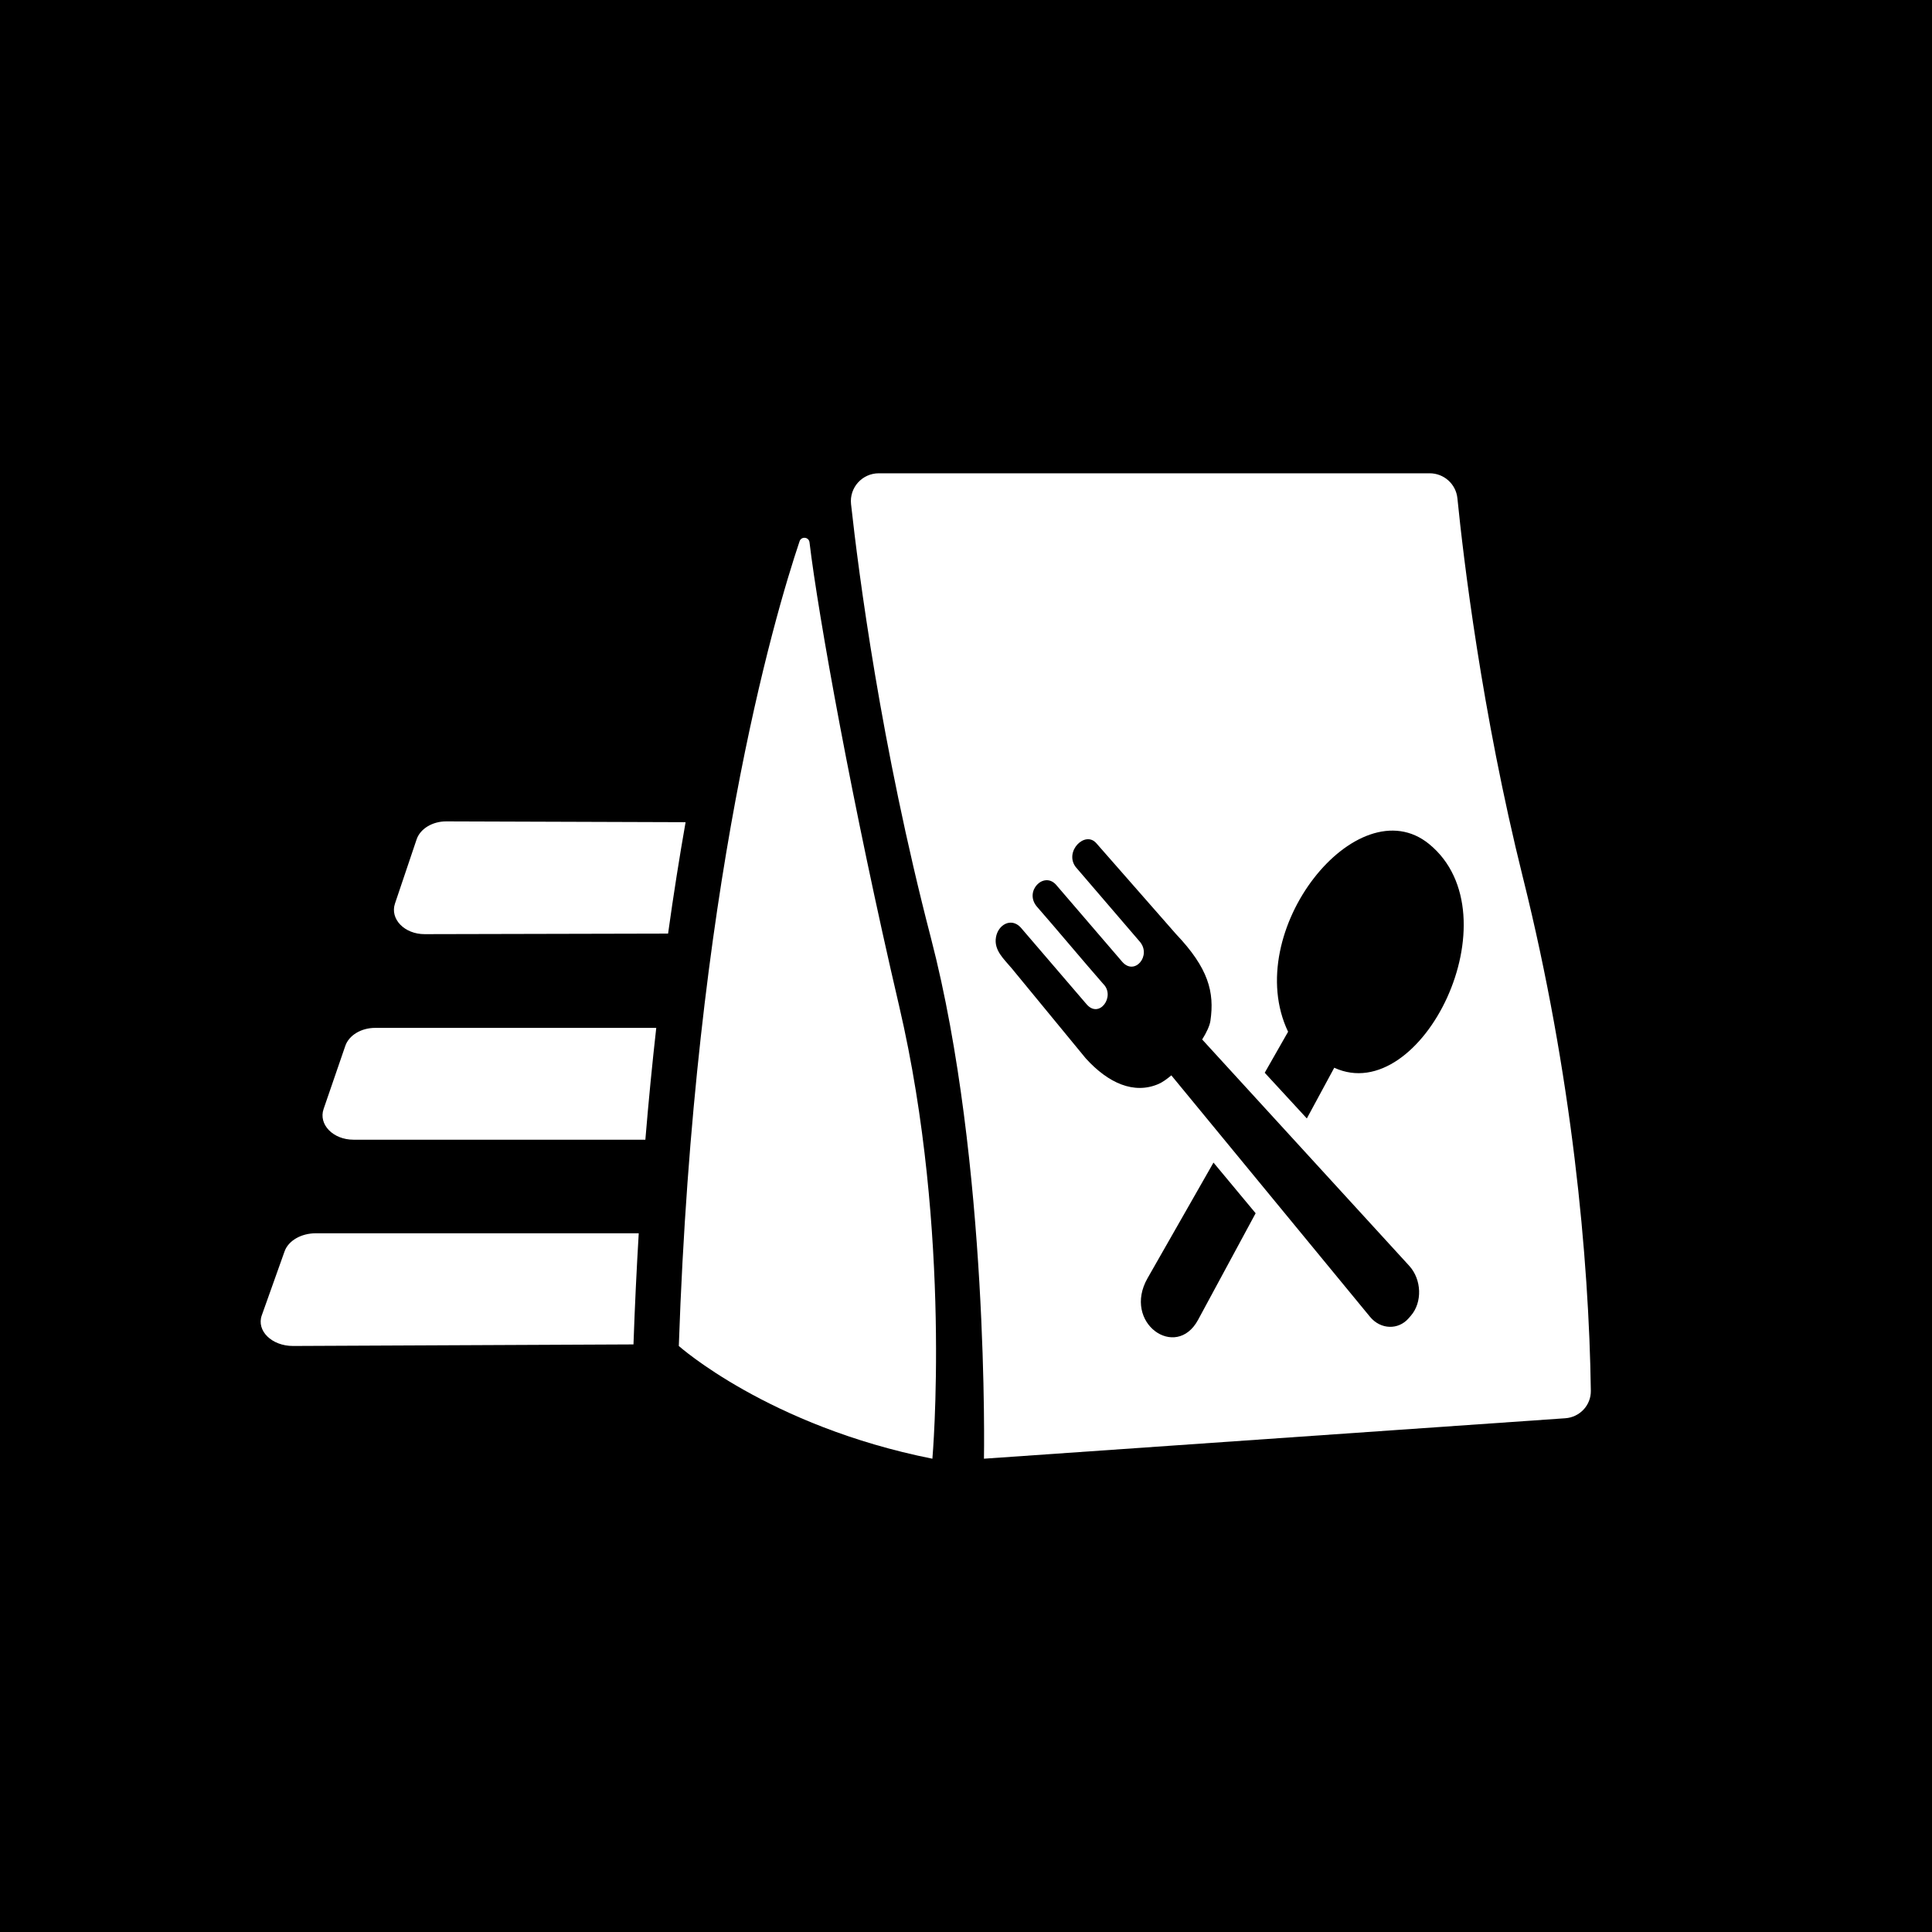 <?xml version="1.0" encoding="UTF-8"?>
<svg id="Camada_1" data-name="Camada 1" xmlns="http://www.w3.org/2000/svg" viewBox="0 0 1080 1080">
  <defs>
    <style>
      .cls-1 {
        fill: #fff;
      }
    </style>
  </defs>
  <rect width="1080" height="1080"/>
  <g>
    <path class="cls-1" d="M379.46,752.41s50.14,44.76,141.75,63.02c0,0,11.14-125.66-18.57-253.01-26.06-111.69-45.3-218.74-50.12-259.25-.36-3.04-4.57-3.5-5.55-.6-14.23,42.33-58.7,193.29-67.51,449.85Z"/>
    <path class="cls-1" d="M851.39,490.85c-23.22-93.19-33.39-179.48-36.69-212.3-.8-7.97-7.52-13.98-15.54-13.98h-307.88c-9.31,0-16.56,8.01-15.54,17.27,4.19,38.12,16.63,134.7,44.63,242.39,32.71,125.82,29.67,291.19,29.67,291.19l324.97-22.61c8.08-.56,14.39-7.25,14.28-15.35-1.03-74.17-10.6-177.07-37.89-286.61ZM669.72,737.82c-12.33,22.81-42.48,1.66-28.22-23.32l36.85-64.61,23.56,28.32-32.19,59.61ZM788.72,735.44l-1.3,1.5c-5.68,6.56-15.61,6.42-21.59-.85l-111.05-134.96c-2.62,2.22-5.11,3.94-7.2,4.84-13.65,5.87-27.99-.41-40.63-14.33l-41.34-50.27c-4.24-5.14-10.17-10.09-8.85-17.5,1.22-6.93,8.38-11.06,13.69-5.55l36.8,42.89c7.19,8.71,16.5-4.33,9.43-11.23-10.41-11.87-26.65-31.31-37.07-43.19-7.24-8.56,3.81-19.75,10.65-12.3l37.07,43.16c6.98,8.01,16.54-3.52,9.78-11.3l-35.83-41.74c-6.42-8.62,5.19-20.36,11.51-13.32l44.65,50.91c18.06,19,21.55,32.37,19.19,48.45-.41,2.77-2.13,6.47-4.61,10.43l115.7,126.47c7.1,7.75,7.4,20.48,1.01,27.88v.02ZM745.86,596.86l-15.33,28.36-23.54-25.55,13.06-22.91c-26.71-56.13,38.76-137.71,78.87-104.91,48.73,39.89-4.38,147.45-53.06,125.02Z"/>
    <path class="cls-1" d="M354.12,751.54c.74-21.45,1.75-42.11,2.94-62.13h-180.52c-8.18,0-15.33,4.13-17.45,10.08l-12.75,35.79c-3.08,8.64,5.57,17.13,17.45,17.13l190.33-.87Z"/>
    <path class="cls-1" d="M366.85,574.59h-157.11c-7.82,0-14.67,4.12-16.71,10.05l-12.14,35.3c-2.97,8.65,5.31,17.16,16.71,17.16h163.16c1.81-21.83,3.86-42.66,6.09-62.51Z"/>
    <path class="cls-1" d="M383.26,459.61l-133.75-.45c-7.78-.03-14.61,4.11-16.63,10.09l-12.08,35.83c-2.92,8.66,5.32,17.15,16.6,17.12l136.06-.31c3.11-22.31,6.41-43.05,9.79-62.28Z"/>
  </g>
</svg>
